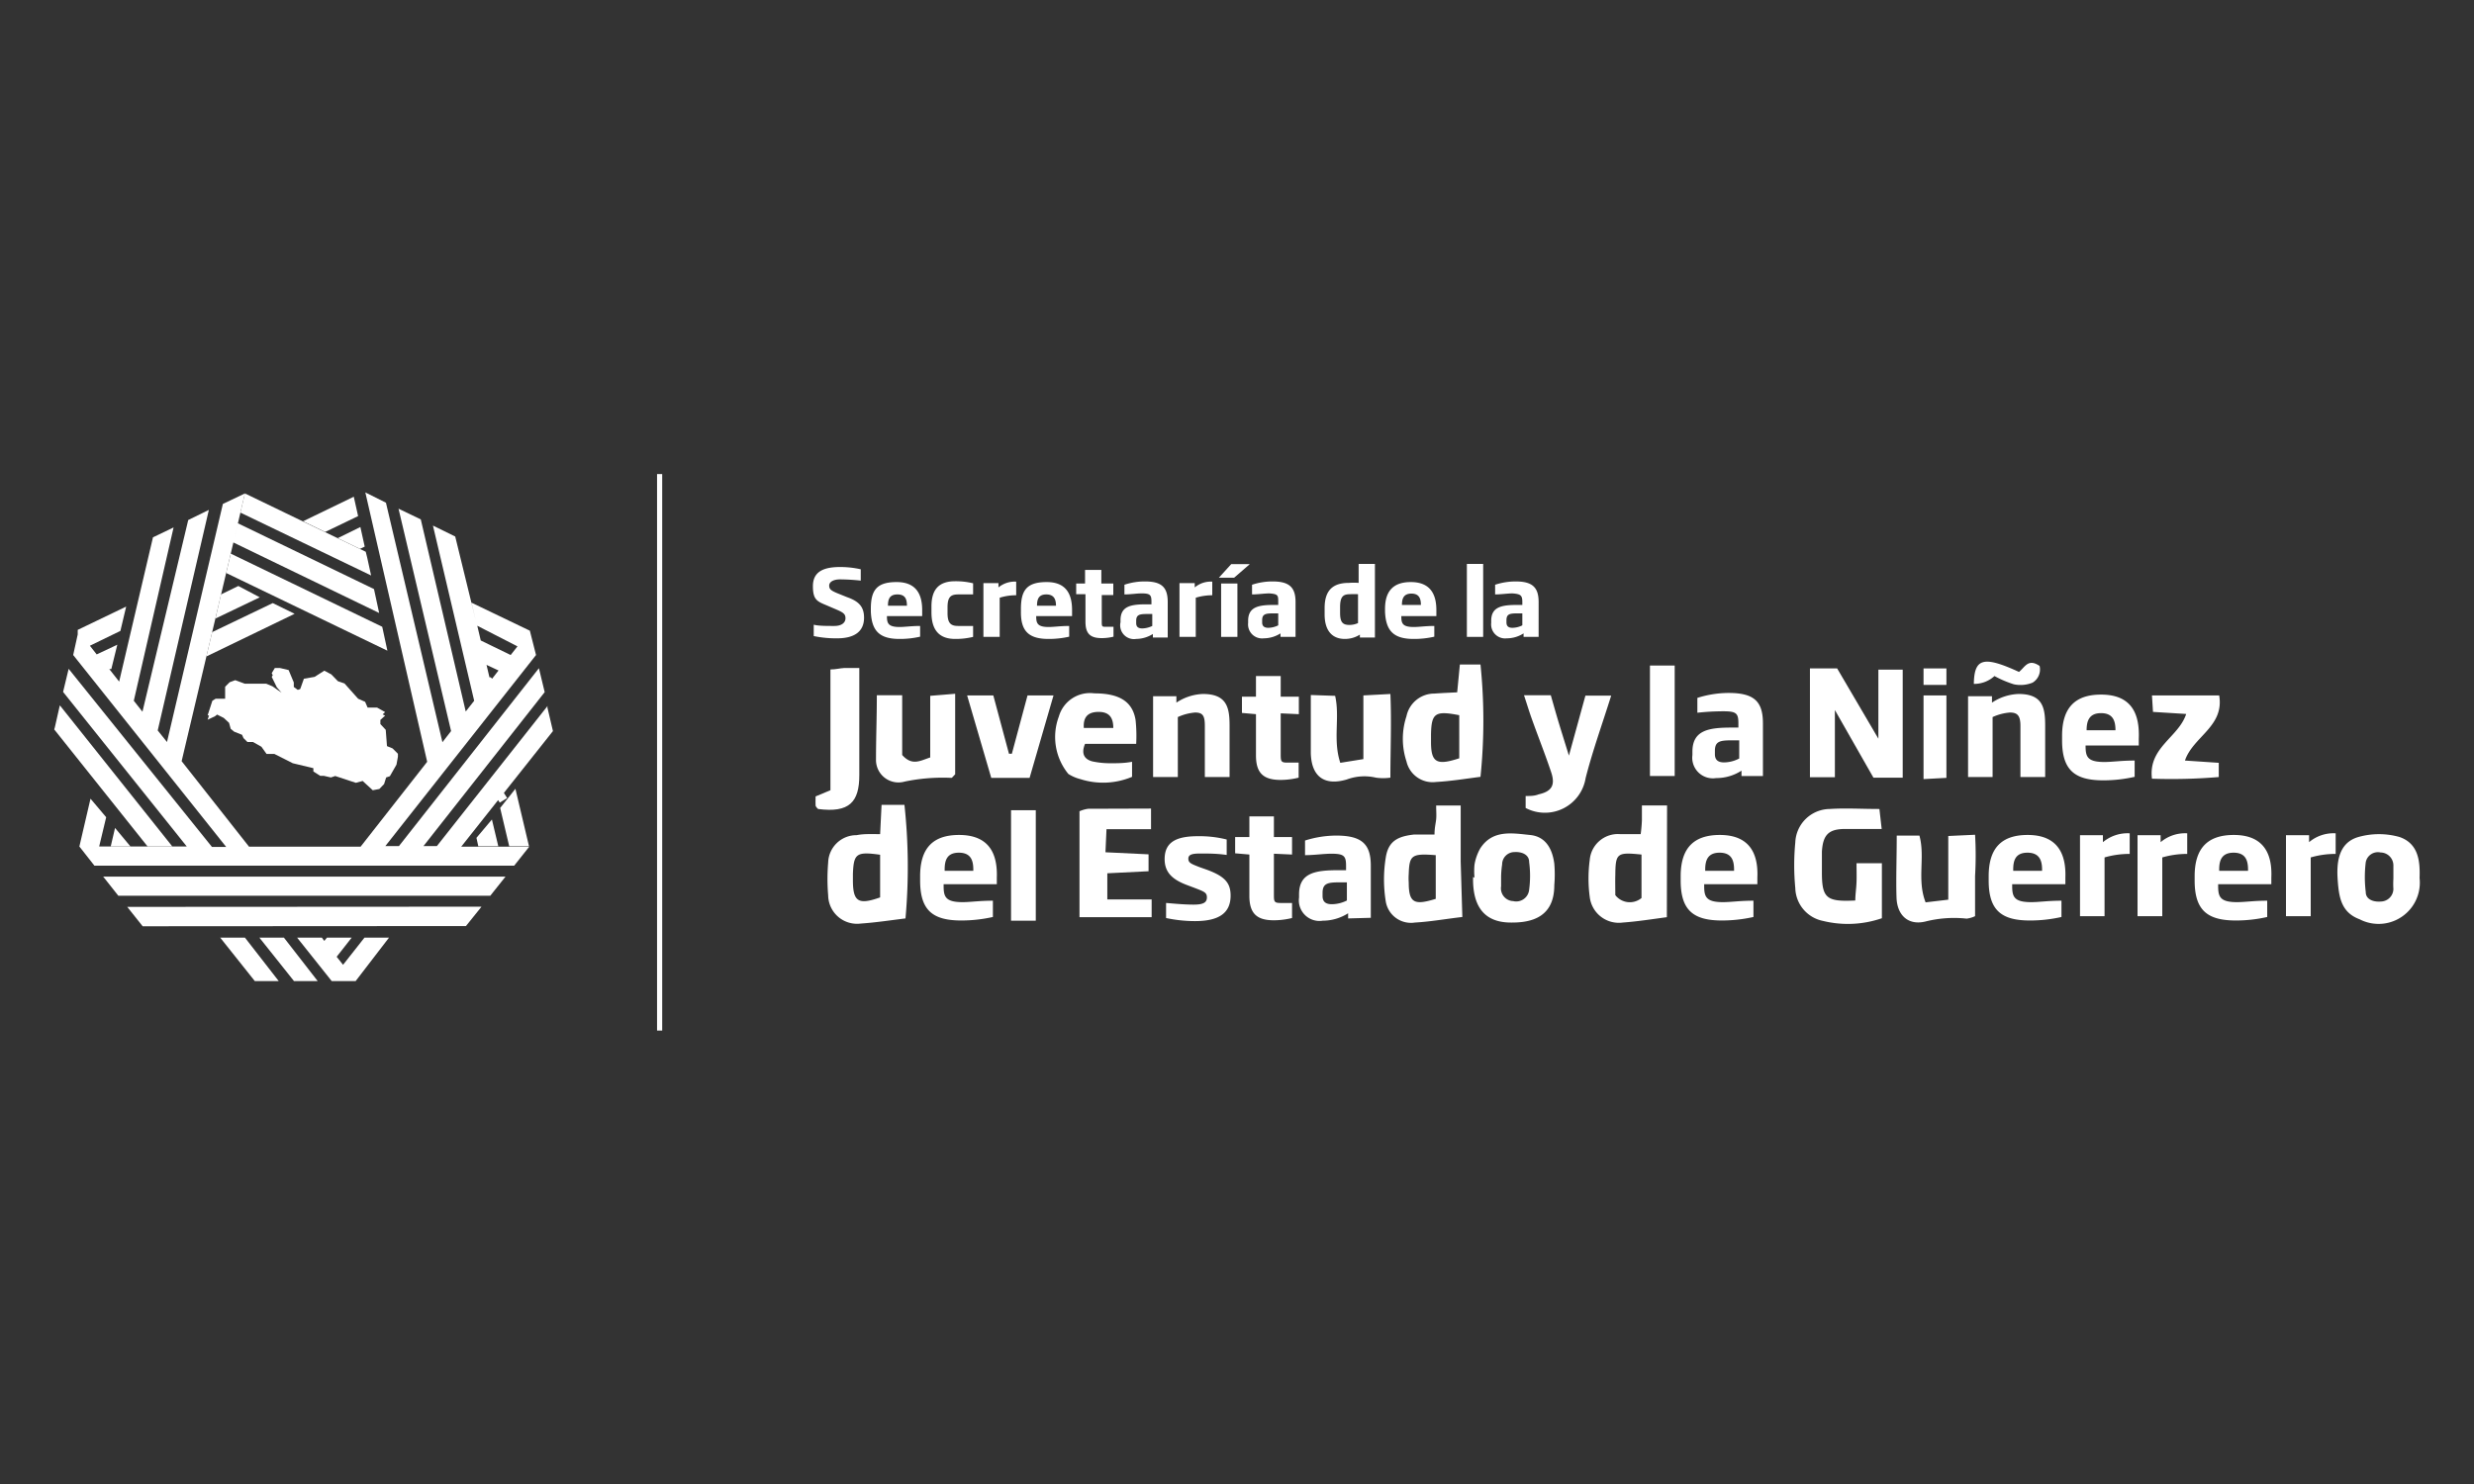 <svg id="Capa_2" data-name="Capa 2" xmlns="http://www.w3.org/2000/svg" viewBox="0 0 120 72"><rect x="0" y="0" width="120" height="72" fill="#333333" stroke="none"/><defs><style>.cls-1{fill:#fff;}</style></defs><title>9</title><rect class="cls-1" x="31.87" y="23" width="0.25" height="27"/><path class="cls-1" d="M18.71,35.41l-.26-.28,0-.2.23-.21-.12-.06.12-.11-.39-.22-.46,0-.12-.28-.34-.15-.66-.74-.32-.11-.32-.33-.34-.18-.47.3-.52.09s-.16.44-.17.48-.13.06-.13.06l-.19-.14,0-.22L14,32.51l-.42-.1h-.25l-.15.25.05.1-.05.08.25.51.23.26v0l-.44-.31-.31-.13h-.74l-.3,0h0L11.41,33l-.27.1-.22.22v.17h0l0,.41-.46,0L10.3,34l-.23.71.07,0-.07.21.36-.17.1-.08.32.16.26.24.08.29.17.14.38.15.07.16L12,36h.27l.41.23.25.35.38,0,.89.45,1,.24v0l0,0,0,.16.33.21h.17l.35.08h0l.21-.07,1,.33.33-.09.49.45.32-.06.23-.24.1-.32.18-.06.32-.56.07-.38,0,0,0-.15-.26-.26-.27-.11v0Z"/><polygon class="cls-1" points="16.64 46.81 16.29 46.37 16.33 46.42 17.06 45.49 15.86 45.49 15.73 45.65 15.61 45.49 14.41 45.49 16.09 47.6 16.09 47.6 17.25 47.6 16.98 47.25 17.25 47.6 18.87 45.49 17.68 45.49 16.64 46.81"/><path class="cls-1" d="M26.56,34.25v0l-5.37,6.8h-.65l5.88-7.47-.28-1.16-6.79,8.63h-.66L26,31.78h0L25.7,30.6h0l-2.83-1.36.21.88-1-4.09h0L21,25.5,23,34l-.41.52L20.41,25.2h0l-1.08-.52h0l2.55,10.79-.42.54L18.72,24.39h0l-1-.5,3,13.07-3.23,4.12H12.08L8.81,36.93l2.51-10.61,7.07,3.42-.25-1.16-6.6-3.19-.21.89.55-2.34h0l-1.07.51h0L8.1,36v0l-.45-.56,2.48-10.7-1,.49h0L6.91,34.53,6.49,34l1.93-8.41-1,.48v0l-1.64,7-.48-.61.1,0,.29-1.18-1,.47-.33-.42,1.48-.72.28-1.18L3.77,30.56h0l0,.22-.22,1v0l7.42,9.31h-.69L3.33,32.45l-.27,1.12h0l6,7.5H4.81l.34-1.42-.76-.9-.54,2.32h0l.73.93H24.94l.73-.92,0,0H22.37l1.79-2.26.08.12.36-.22-.16-.25,2.38-3v0l-.27-1.15ZM25.1,31.36l-.33.42-1.46-.71.27,1.18.6.28-.31.4-.07-.07-.06,0-.59-2.5Z"/><polygon class="cls-1" points="5.02 42.53 5 42.53 5.02 42.55 5.74 43.46 23.77 43.46 23.78 43.46 24.52 42.53 24.52 42.53 24.51 42.53 5.02 42.53"/><polygon class="cls-1" points="6.18 44 6.17 44 6.18 44.01 6.92 44.94 22.6 44.93 23.34 44.01 23.35 43.99 23.34 43.99 6.18 44"/><polygon class="cls-1" points="11.19 26.86 11.16 27 10.97 27.8 18.79 31.57 18.54 30.41 11.19 26.86"/><polygon class="cls-1" points="18 27.92 17.81 27.05 17.74 26.77 11.88 23.94 11.66 24.87 18 27.92"/><polygon class="cls-1" points="23.11 40.65 23.2 41.06 24.17 41.06 23.86 39.76 23.11 40.65"/><polygon class="cls-1" points="24.7 41.06 25.66 41.06 25 38.27 24.26 39.2 24.7 41.06"/><polygon class="cls-1" points="17.37 25.04 17.16 24.1 14.7 25.29 15.77 25.81 17.37 25.04"/><polygon class="cls-1" points="17.46 26.63 17.69 26.52 17.48 25.57 16.38 26.11 17.46 26.63"/><polygon class="cls-1" points="10.72 28.84 10.45 30.01 12.6 28.98 11.56 28.43 10.72 28.84"/><polygon class="cls-1" points="10.01 31.85 14.29 29.78 13.23 29.26 10.29 30.67 10.01 31.85"/><polygon class="cls-1" points="6.33 41.07 5.58 40.17 5.37 41.07 6.33 41.07"/><polygon class="cls-1" points="10.68 45.49 12.36 47.6 12.36 47.6 13.52 47.6 11.88 45.49 10.68 45.49"/><polygon class="cls-1" points="12.58 45.49 14.26 47.6 14.26 47.6 15.41 47.6 13.77 45.49 12.58 45.49"/><polygon class="cls-1" points="7.84 41.07 8.36 41.07 2.91 34.23 2.91 34.23 2.9 34.23 2.66 35.29 2.63 35.39 7.16 41.07 7.84 41.07"/><path class="cls-1" d="M87.79,32.43h1.32l2,3.41V32.49h1.18v5.24H90.87L89,34.45v3.26H87.79Z"/><path class="cls-1" d="M91.27,40.22c-.66,0-1.22,0-1.78,0-.81,0-1.07.3-1.12,1.1,0,.31,0,.63,0,1,0,1.26.22,1.44,1.62,1.37,0-.29.05-.59.06-.9s0-.56,0-.91h1.23v2.67a5.06,5.06,0,0,1-2.86.13,1.67,1.67,0,0,1-1.34-1.59,11.76,11.76,0,0,1,0-2.22,1.69,1.69,0,0,1,1.67-1.62c.77-.05,1.54,0,2.41,0Z"/><path class="cls-1" d="M42.69,40.47l.07-1.42,1.11,0a28,28,0,0,1,.05,5.51c-.73.09-1.45.2-2.18.25a1.4,1.4,0,0,1-1.57-1.37,9.38,9.38,0,0,1,0-1.59,1.37,1.37,0,0,1,1.38-1.33C41.9,40.45,42.25,40.47,42.69,40.47Zm0,1c-1.15-.16-1.28-.06-1.32.92v.32c0,1.05.27,1.2,1.32.83Z"/><path class="cls-1" d="M80.85,44.5c-.75.1-1.44.21-2.14.26a1.42,1.42,0,0,1-1.6-1.24,6.78,6.78,0,0,1,0-1.8,1.37,1.37,0,0,1,1.47-1.25c.32,0,.63,0,1,0a6.75,6.75,0,0,0,.06-.68c0-.21,0-.42,0-.71h1.22Zm-2.5-1.07a.89.89,0,0,0,1.27.14V41.46c-1.19-.12-1.26-.07-1.27,1C78.34,42.76,78.35,43.07,78.35,43.43Z"/><path class="cls-1" d="M70.93,44.49c-.85.1-1.57.23-2.3.27a1.24,1.24,0,0,1-1.41-1,6.65,6.65,0,0,1,0-2.18c.13-.77.57-1,1.36-1.09.34,0,.69,0,1,0,0-.33.06-.54.08-.74s0-.41,0-.67h1.19c0,.91,0,1.82,0,2.72Zm-1.29-3c-1.17-.09-1.28,0-1.31.91a2.94,2.94,0,0,0,0,.42c0,1,.28,1.11,1.31.79Z"/><path class="cls-1" d="M55.83,39.23v1H53.67l-.05,1.12,2.09.1v.82l-2,.1v1.27h2.15v.86h-3.5l0-2.59V39.36a1.6,1.6,0,0,1,.42-.12Z"/><path class="cls-1" d="M70.68,33.59l.13-1.35h1a26.65,26.65,0,0,1,0,5.45c-.71.09-1.43.21-2.16.25a1.3,1.3,0,0,1-1.43-1,3.49,3.49,0,0,1,0-2.19,1.38,1.38,0,0,1,1.36-1.1C70,33.62,70.3,33.61,70.68,33.59Zm.1,1.11c-1.17-.23-1.35-.1-1.37.93V36c0,1,.28,1.15,1.37.79Z"/><path class="cls-1" d="M74,39.2v-.58c.23,0,.43,0,.63-.08.63-.14.82-.44.61-1.07-.29-.87-.63-1.72-.94-2.59-.13-.36-.24-.73-.38-1.15h1.3c.13.45.26.92.4,1.38s.29.94.48,1.55l.8-2.91h1.25c-.43,1.37-.9,2.67-1.24,4A2,2,0,0,1,74,39.2Z"/><path class="cls-1" d="M92,40.54H93.1c.29,1.05-.13,2.14.3,3.24l1.1-.13V40.56l1.3-.06a17.23,17.23,0,0,1,0,2c0,.64,0,1.27,0,1.95a1.31,1.31,0,0,1-.41.12,5.67,5.67,0,0,0-2,.14c-.82.2-1.37-.29-1.4-1.16S92,41.61,92,40.54Z"/><path class="cls-1" d="M117.36,42.6a2,2,0,0,1-2.91,2c-.89-.33-1-1.07-1.06-1.88s0-1.82,1-2.11a3.67,3.67,0,0,1,2,0C117.31,40.93,117.39,41.79,117.36,42.6Zm-1.27,0h0c0-.21,0-.42,0-.63a.63.63,0,0,0-.62-.61.6.6,0,0,0-.72.47,5.86,5.86,0,0,0,0,1.45c0,.36.37.49.73.46a.62.62,0,0,0,.61-.61C116.08,43,116.08,42.8,116.09,42.62Z"/><path class="cls-1" d="M64.76,33.76c.24,1.06-.12,2.13.25,3.25l1.12-.18V33.74l1.31-.07c.06,1.37,0,2.69,0,4.06a2.53,2.53,0,0,1-.7,0,2.46,2.46,0,0,0-1.42.09c-1.09.32-1.71-.15-1.74-1.28,0-.78,0-1.56,0-2.34,0-.14,0-.28,0-.48Z"/><path class="cls-1" d="M42.53,33.73h1.23v2.9c.48.54.87.28,1.36.12,0-.46,0-1,0-1.43s0-1,0-1.56l1.21-.1c0,1.36,0,2.65,0,3.91-.09.08-.14.17-.19.17a9.08,9.08,0,0,0-2.26.18,1.09,1.09,0,0,1-1.39-1.09C42.49,35.82,42.53,34.8,42.53,33.73Z"/><path class="cls-1" d="M71.52,42.58a3.3,3.3,0,0,1,0-.63,2.4,2.4,0,0,1,.28-.79c.59-.91,1.53-.74,2.4-.65.69.06,1.08.56,1.19,1.39a6.16,6.16,0,0,1,0,1.05c0,1.54-1.09,1.82-2.1,1.81-1.22,0-1.81-.69-1.84-2v-.21Zm1.29-.07h0V43a.62.62,0,0,0,.59.72.63.63,0,0,0,.77-.55,5.1,5.1,0,0,0,0-1.35c0-.35-.34-.5-.71-.48a.6.6,0,0,0-.6.6A4.69,4.69,0,0,0,72.81,42.51Z"/><path class="cls-1" d="M55.11,36.09H52.63c-.19.45-.06.74.35.85a4.13,4.13,0,0,0,.93.09c.31,0,.62,0,1-.07l0,.73a3.62,3.62,0,0,1-2.51.11,2,2,0,0,1-.58-.25,2.83,2.83,0,0,1-.46-2.79,1.57,1.57,0,0,1,1.72-1.12c1.19,0,1.85.38,2,1.29A7.26,7.26,0,0,1,55.11,36.09Zm-2.54-.77H54c0-.53-.22-.78-.71-.78S52.53,34.76,52.57,35.32Z"/><path class="cls-1" d="M40.28,38.34V32.48c.26,0,.46-.06.66-.07h.74v1.2c0,1.35,0,2.7,0,4s-.48,1.84-2,1.64c0,0-.11-.1-.12-.16s0-.28,0-.45Z"/><path class="cls-1" d="M49.84,33.74H51.1l-1.16,4H48.08l-1.17-4h1.27l.76,2.83h.14Z"/><path class="cls-1" d="M104.38,37.78c-.19-1.52,1.29-2,1.66-3.14l-1.61-.1-.05-.8h3.26c.26,1.51-1.27,2-1.66,3.16l1.64.11,0,.69A27.49,27.49,0,0,1,104.38,37.78Z"/><path class="cls-1" d="M93.3,37.8V33.74h1.11v4Z"/><path class="cls-1" d="M97.93,32.6c.29-.23.44-.67,1-.29a.75.75,0,0,1-.34.81,1.56,1.56,0,0,1-.91.08,5.21,5.21,0,0,1-.94-.4,1.45,1.45,0,0,1-1,.38C95.76,31.93,96.21,31.81,97.93,32.6Z"/><path class="cls-1" d="M62.67,41.46v-.85h-.88v-1H60.6v1h-.69v.79l.69.06v2c0,.86.36,1.19,1.19,1.19a3.77,3.77,0,0,0,.88-.11v-.73l-.55,0c-.31,0-.33-.06-.33-.39v-2Z"/><path class="cls-1" d="M63,34.65V33.8h-.88v-1h-1.2v1h-.68v.79l.68.06v2c0,.86.36,1.19,1.2,1.19a3.66,3.66,0,0,0,.87-.11V37l-.55,0c-.3,0-.32-.06-.32-.39v-2Z"/><path class="cls-1" d="M66.49,44.53V42c0-1.06-.45-1.46-1.68-1.46a5.07,5.07,0,0,0-1.51.24v.71c.44,0,.91-.07,1.27-.07.61,0,.72.1.72.58v.22h-.37c-1.11,0-1.91.12-1.91,1.17v.15a1,1,0,0,0,1.15,1.13,2.3,2.3,0,0,0,1.23-.36v.25Zm-1.16-.84a1.64,1.64,0,0,1-.73.18c-.26,0-.45-.09-.45-.4v-.15c0-.45.24-.51.78-.51h.4Z"/><path class="cls-1" d="M85.51,37.65V35.09c0-1.07-.44-1.47-1.67-1.47a5.07,5.07,0,0,0-1.51.24v.72a11.79,11.79,0,0,1,1.26-.07c.62,0,.73.09.73.58v.21H84c-1.11,0-1.91.12-1.91,1.17v.16a1,1,0,0,0,1.15,1.12,2.24,2.24,0,0,0,1.23-.36v.26Zm-1.15-.85a1.62,1.62,0,0,1-.73.19c-.26,0-.45-.09-.45-.4v-.16c0-.45.23-.51.78-.51h.4Z"/><path class="cls-1" d="M59.64,37.7V35.22c0-.86-.11-1.55-1.29-1.55a2.47,2.47,0,0,0-1.29.42v-.31H55.93V37.7h1.2V34.79a2.49,2.49,0,0,1,.84-.22c.38,0,.47.17.47.65V37.7Z"/><path class="cls-1" d="M57.9,43.89c-.54,0-1.17-.07-1.34-.08v.73a6.7,6.7,0,0,0,1.4.15c1.18,0,1.73-.4,1.73-1.24,0-.62-.29-.94-1.17-1.26l-.34-.12c-.41-.16-.54-.21-.54-.41s.19-.25.58-.25.81,0,1.28.07v-.75a5.43,5.43,0,0,0-1.39-.16c-1,0-1.62.25-1.62,1.11,0,.65.38,1,1.11,1.27l.32.12c.49.19.62.23.62.47S58.38,43.89,57.9,43.89Z"/><path class="cls-1" d="M98,35.22V37.7h1.2V35.22c0-.86-.1-1.55-1.29-1.55a2.47,2.47,0,0,0-1.29.42v-.31H95.46V37.7h1.19V34.79a2.49,2.49,0,0,1,.84-.22C97.87,34.57,98,34.74,98,35.22Z"/><path class="cls-1" d="M102,40.52h-1.11v3.93h1.19V41.6a4.32,4.32,0,0,1,1.22-.17v-1a1.87,1.87,0,0,0-1.3.43Z"/><path class="cls-1" d="M104.8,40.52h-1.12v3.93h1.2V41.6a4.3,4.3,0,0,1,1.21-.17v-1a1.84,1.84,0,0,0-1.29.43Z"/><path class="cls-1" d="M112,40.52h-1.12v3.93h1.2V41.6a4.3,4.3,0,0,1,1.21-.17v-1a1.84,1.84,0,0,0-1.29.43Z"/><path class="cls-1" d="M46.52,40.51c-1.24,0-1.89.61-1.89,2v.21c0,1.44.6,1.94,2,1.94a7,7,0,0,0,1.53-.17v-.79c-.66,0-1.08.07-1.47.07-.85,0-.92-.28-.92-.8V42.9h2.58v-.32C48.39,41.45,48,40.51,46.52,40.51Zm.69,1.74H45.82v-.06c0-.43.1-.82.69-.82s.7.39.7.82Z"/><path class="cls-1" d="M83.42,40.51c-1.24,0-1.9.61-1.9,2v.21c0,1.44.61,1.94,2,1.94a7,7,0,0,0,1.53-.17v-.79c-.67,0-1.08.07-1.48.07-.84,0-.91-.28-.91-.8V42.9h2.58v-.32C85.29,41.45,84.89,40.51,83.42,40.51Zm.69,1.74h-1.4v-.06c0-.43.11-.82.7-.82s.7.39.7.82Z"/><path class="cls-1" d="M98.35,40.51c-1.24,0-1.89.61-1.89,2v.21c0,1.44.61,1.94,2,1.94a6.87,6.87,0,0,0,1.53-.17v-.79c-.66,0-1.07.07-1.47.07-.85,0-.92-.28-.92-.8V42.9h2.58v-.32C100.22,41.45,99.82,40.51,98.35,40.51Zm.7,1.74h-1.4v-.06c0-.43.1-.82.69-.82s.71.39.71.82Z"/><path class="cls-1" d="M101.91,33.7c-1.23,0-1.89.61-1.89,2v.22c0,1.44.61,1.94,2,1.94a6.85,6.85,0,0,0,1.52-.17v-.79c-.66,0-1.07.07-1.47.07-.85,0-.91-.28-.91-.8v0h2.58v-.33C103.79,34.63,103.39,33.7,101.91,33.7Zm.7,1.73h-1.4v0c0-.43.11-.83.7-.83s.7.39.7.83Z"/><path class="cls-1" d="M108.35,40.51c-1.24,0-1.9.61-1.9,2v.21c0,1.44.61,1.94,2,1.94a6.85,6.85,0,0,0,1.52-.17v-.79c-.66,0-1.07.07-1.47.07-.84,0-.91-.28-.91-.8V42.9h2.58v-.32C110.22,41.45,109.82,40.51,108.35,40.51Zm.69,1.74h-1.4v-.06c0-.43.11-.82.7-.82s.7.39.7.82Z"/><rect class="cls-1" x="49.04" y="39.31" width="1.2" height="5.36"/><rect class="cls-1" x="80.03" y="32.29" width="1.2" height="5.36"/><rect class="cls-1" x="93.3" y="32.43" width="1.11" height="0.8"/><path class="cls-1" d="M40.12,29.38l.49.21c.32.14.4.22.4.41s-.16.37-.54.37-.76,0-1-.06v.55a5.25,5.25,0,0,0,1.14.11c.82,0,1.3-.32,1.3-1,0-.54-.26-.8-.83-1l-.47-.19c-.31-.13-.39-.2-.39-.37s.19-.3.53-.3a9.75,9.75,0,0,1,1,.06v-.55a4.56,4.56,0,0,0-1-.11c-.86,0-1.32.26-1.32.93S39.64,29.18,40.12,29.38Z"/><path class="cls-1" d="M43.63,31a4.35,4.35,0,0,0,1-.11v-.52c-.44,0-.71.05-1,.05-.56,0-.61-.19-.61-.53v0h1.71V29.6c0-.74-.27-1.36-1.24-1.36s-1.25.4-1.25,1.3v.14C42.28,30.63,42.68,31,43.63,31Zm-.56-1.61c0-.29.06-.55.46-.55s.46.26.46.55v0h-.92Z"/><path class="cls-1" d="M46.33,31a3.52,3.52,0,0,0,.87-.1v-.53l-.72,0c-.34,0-.52-.11-.52-.62v-.29c0-.51.17-.62.52-.62l.72,0v-.54a3.52,3.52,0,0,0-.87-.1c-.79,0-1.15.4-1.15,1.22v.29C45.18,30.55,45.54,31,46.33,31Z"/><path class="cls-1" d="M48.49,29a2.64,2.64,0,0,1,.8-.12v-.66a1.24,1.24,0,0,0-.86.28v-.21H47.7V30.9h.79Z"/><path class="cls-1" d="M50.86,31a4.43,4.43,0,0,0,1-.11v-.52c-.44,0-.71.05-1,.05-.55,0-.6-.19-.6-.53v0H52V29.6c0-.74-.26-1.36-1.23-1.36s-1.25.4-1.25,1.3v.14C49.51,30.63,49.91,31,50.86,31Zm-.56-1.61c0-.29.06-.55.45-.55s.47.26.47.55v0H50.3Z"/><path class="cls-1" d="M52.65,30.17c0,.58.24.79.79.79a2.33,2.33,0,0,0,.57-.07v-.48h-.36c-.2,0-.21,0-.21-.26V28.87H54v-.56h-.58v-.66h-.79v.66H52.2v.52l.45,0Z"/><path class="cls-1" d="M55.11,31a1.56,1.56,0,0,0,.81-.24v.17h.72V29.21c0-.71-.29-1-1.1-1a3.08,3.08,0,0,0-1,.16v.47c.29,0,.6-.05.83-.05.41,0,.48.07.48.39v.14h-.24c-.74,0-1.26.08-1.26.77v.1A.67.67,0,0,0,55.11,31Zm0-.88c0-.29.16-.33.51-.33h.27v.58a1.18,1.18,0,0,1-.48.12c-.18,0-.3-.06-.3-.26Z"/><path class="cls-1" d="M58,29a2.75,2.75,0,0,1,.8-.12v-.66a1.21,1.21,0,0,0-.85.28v-.21h-.74V30.9H58Z"/><polygon class="cls-1" points="60.62 27.37 59.72 27.37 59.12 28.03 59.86 28.03 60.62 27.37"/><rect class="cls-1" x="59.23" y="28.31" width="0.79" height="2.59"/><path class="cls-1" d="M62,29.21v.14H61.8c-.73,0-1.26.08-1.26.77v.1a.68.68,0,0,0,.76.75,1.53,1.53,0,0,0,.81-.24v.17h.73V29.21c0-.71-.3-1-1.11-1a3.14,3.14,0,0,0-1,.16v.47c.29,0,.61-.05.84-.05C62,28.82,62,28.89,62,29.21Zm0,1.13a1.14,1.14,0,0,1-.48.12c-.17,0-.3-.06-.3-.26v-.11c0-.29.16-.33.52-.33h.26Z"/><path class="cls-1" d="M73.84,29.21v.14H73.6c-.74,0-1.27.08-1.27.77v.1a.68.68,0,0,0,.76.75,1.5,1.5,0,0,0,.81-.24v.17h.73V29.21c0-.71-.3-1-1.11-1a3.2,3.2,0,0,0-1,.16v.47c.29,0,.61-.05.84-.05C73.77,28.82,73.84,28.89,73.84,29.21Zm0,1.13a1.1,1.1,0,0,1-.48.12c-.17,0-.29-.06-.29-.26v-.11c0-.29.15-.33.51-.33h.26Z"/><path class="cls-1" d="M65.23,31a1.35,1.35,0,0,0,.73-.21v.14h.73V27.36H65.9v.92a3.17,3.17,0,0,0-.47,0c-.73,0-1.18.31-1.18,1.22v.31C64.25,30.59,64.61,31,65.23,31ZM65,29.46c0-.53.16-.63.48-.63a3.22,3.22,0,0,1,.39,0v1.4a1,1,0,0,1-.42.09c-.34,0-.45-.15-.45-.59Z"/><path class="cls-1" d="M68.57,31a4.35,4.35,0,0,0,1-.11v-.52c-.43,0-.71.05-1,.05-.56,0-.6-.19-.6-.53v0h1.7V29.6c0-.74-.27-1.36-1.24-1.36-.81,0-1.25.4-1.25,1.3v.14C67.22,30.63,67.62,31,68.57,31ZM68,29.35c0-.29.07-.55.46-.55s.46.26.46.55v0H68Z"/><rect class="cls-1" x="71.15" y="27.36" width="0.79" height="3.54"/></svg>